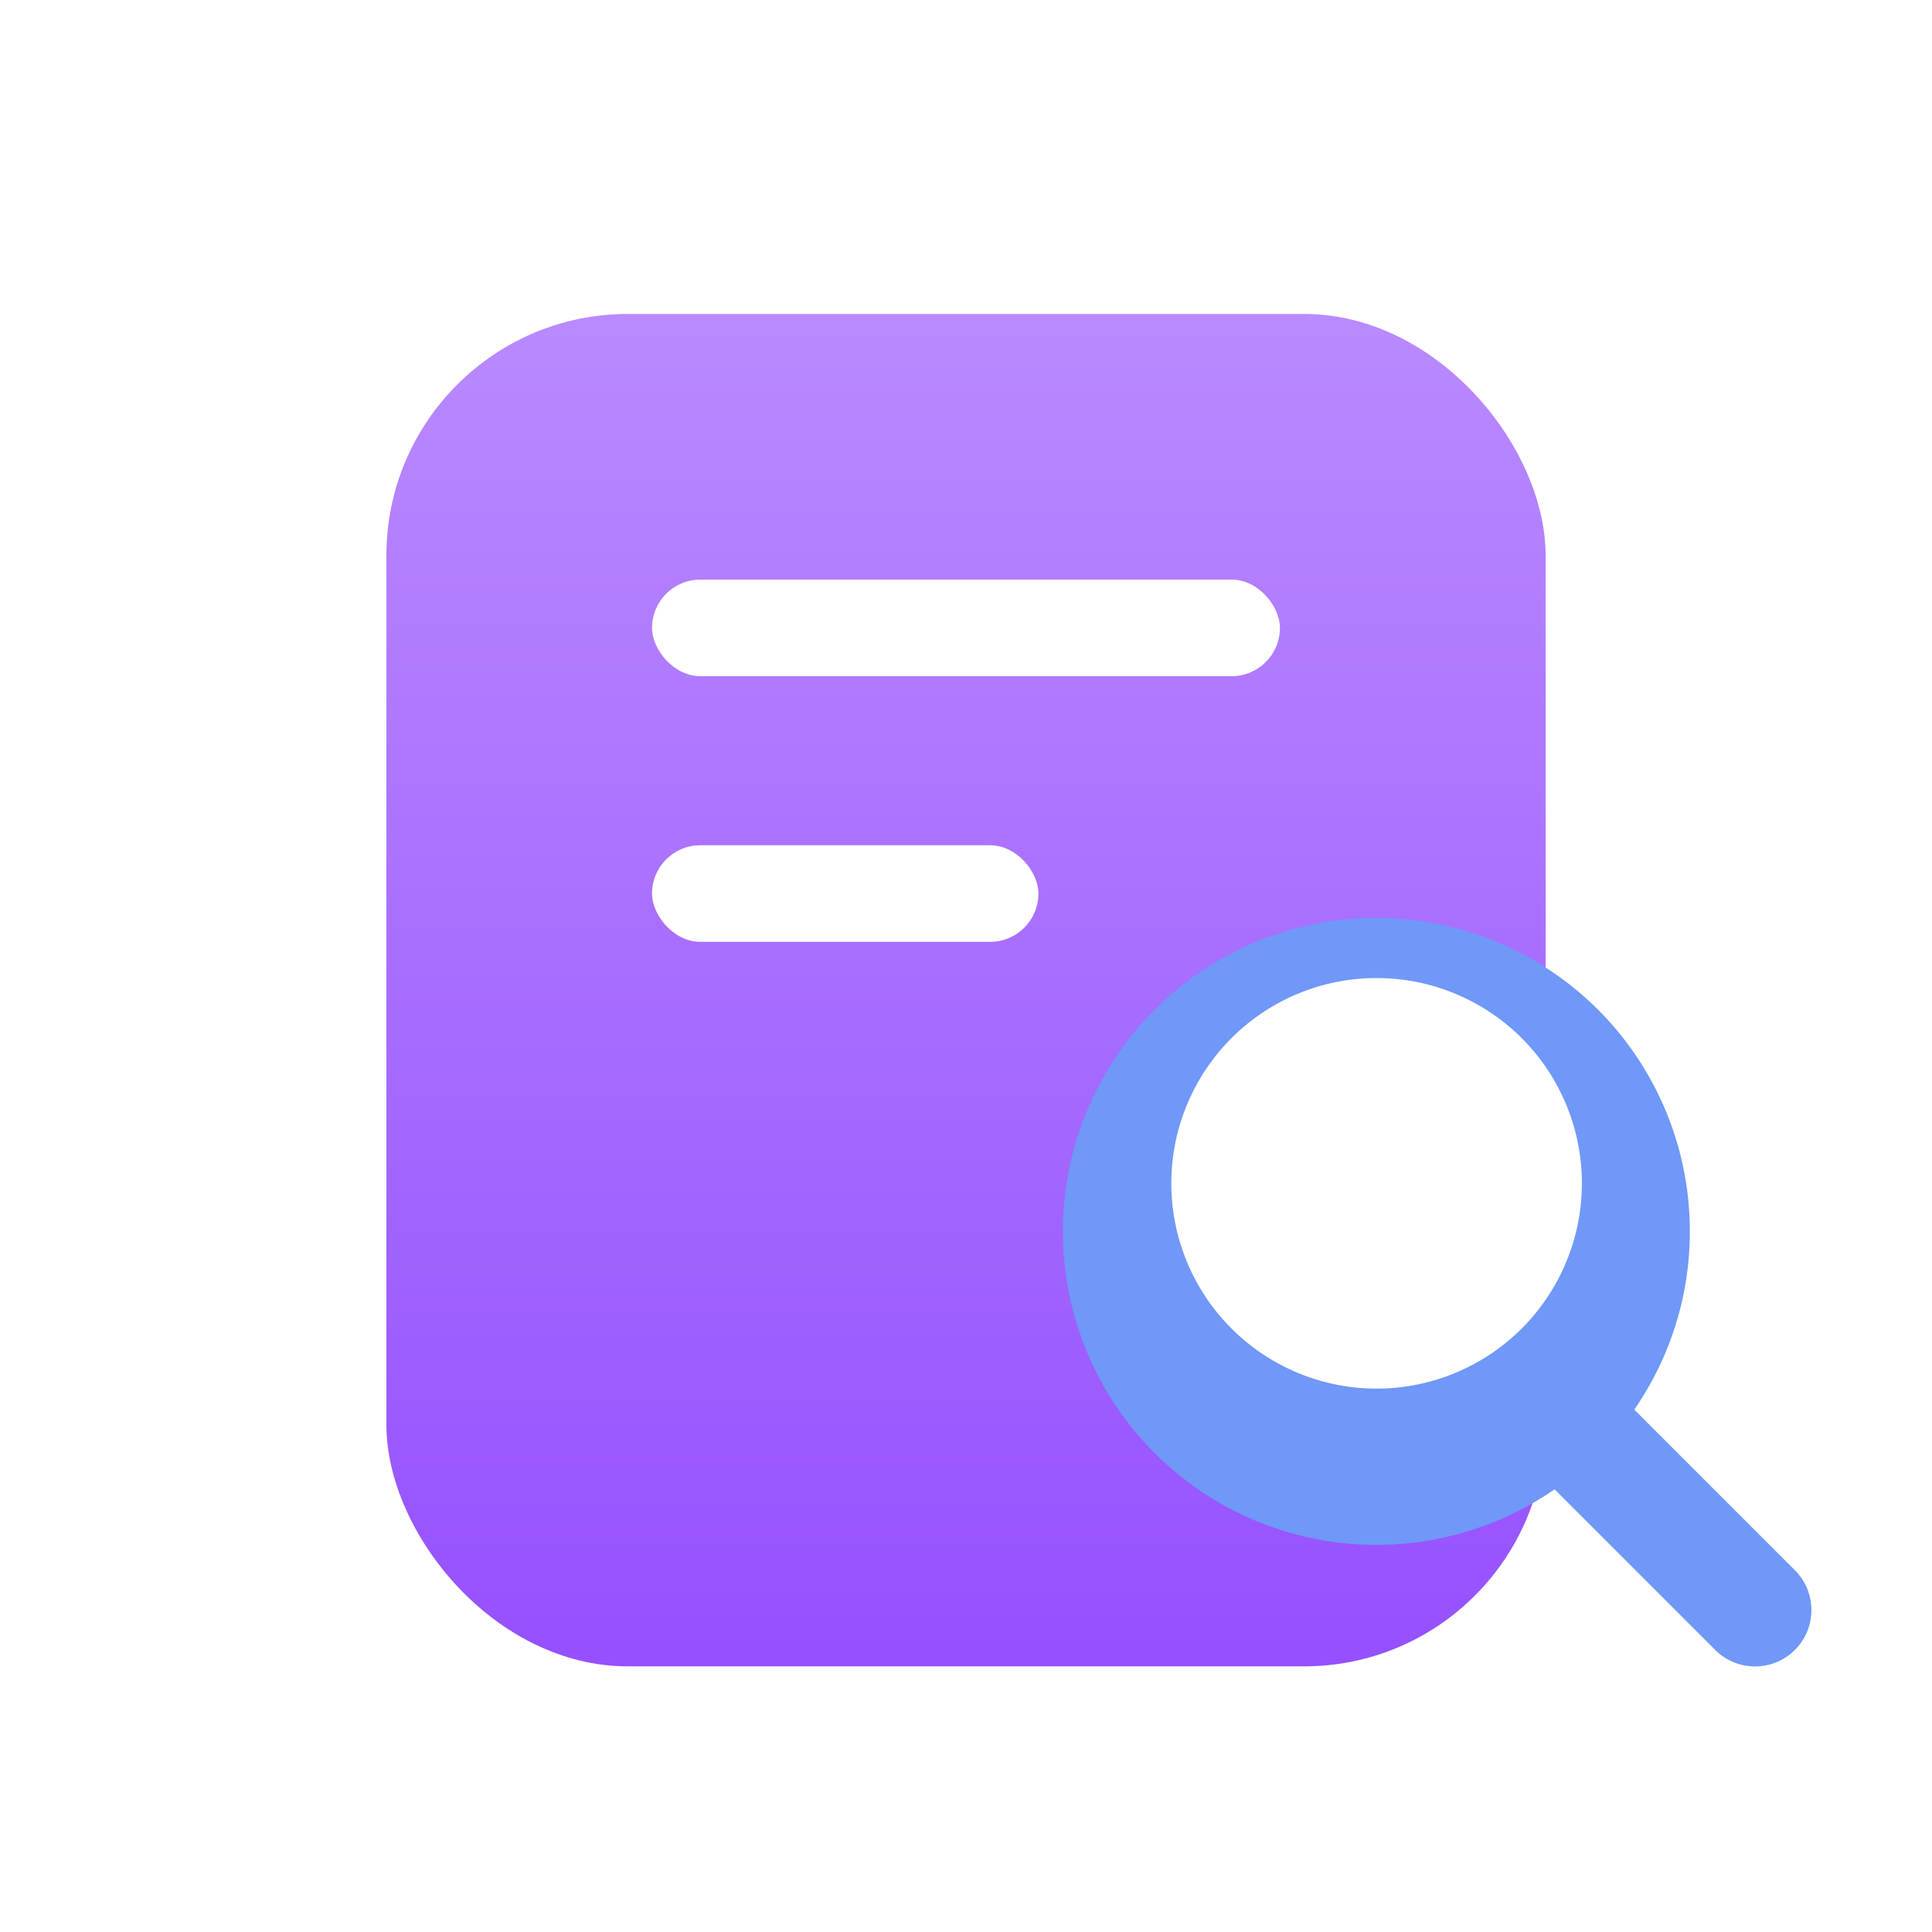 <svg xmlns="http://www.w3.org/2000/svg" width="80" height="80" viewBox="0 0 80 80">
    <defs>
        <filter id="e86l8zxo5a" x="13" y="10" width="54" height="62" filterUnits="userSpaceOnUse">
            <feOffset dy="2"/>
            <feGaussianBlur stdDeviation="1" result="blur"/>
            <feFlood flood-opacity=".102"/>
            <feComposite operator="in" in2="blur"/>
            <feComposite in="SourceGraphic"/>
        </filter>
        <filter id="nm9m0tu2cc" x="41" y="35" width="37" height="37" filterUnits="userSpaceOnUse">
            <feOffset dy="2"/>
            <feGaussianBlur stdDeviation="1" result="blur-2"/>
            <feFlood flood-opacity=".102"/>
            <feComposite operator="in" in2="blur-2"/>
            <feComposite in="SourceGraphic"/>
        </filter>
        <linearGradient id="2rrlnds0lb" x1=".5" x2=".5" y2="1" gradientUnits="objectBoundingBox">
            <stop offset="0" stop-color="#b98aff"/>
            <stop offset="1" stop-color="#9550ff"/>
        </linearGradient>
    </defs>
    <g style="filter:url(#e86l8zxo5a)">
        <rect data-name="box" width="48" height="56" rx="10" transform="translate(16 11)" style="fill:url(#2rrlnds0lb)"/>
    </g>
    <g transform="translate(28.265 23.766)">
        <rect data-name="사각형 353001" width="26" height="4" rx="2" transform="translate(-1.266 .234)" style="fill:#fff"/>
        <rect data-name="사각형 353002" width="16" height="4" rx="2" transform="translate(-1.266 11.234)" style="fill:#fff"/>
    </g>
    <g>
        <g style="filter:url(#nm9m0tu2cc)">
            <path data-name="합치기 63" d="m27.022 30.317-6.652-6.652a12.981 12.981 0 1 1 3.3-3.3l6.651 6.651a2.33 2.33 0 1 1-3.3 3.3z" transform="translate(44.002 36.004)" style="fill:#6f98f8"/>
        </g>
        <path data-name="패스 862540" d="M8.5 0A8.5 8.5 0 1 1 0 8.5 8.5 8.5 0 0 1 8.5 0z" transform="translate(48.502 40.499)" style="fill:#fff"/>
    </g>
</svg>
